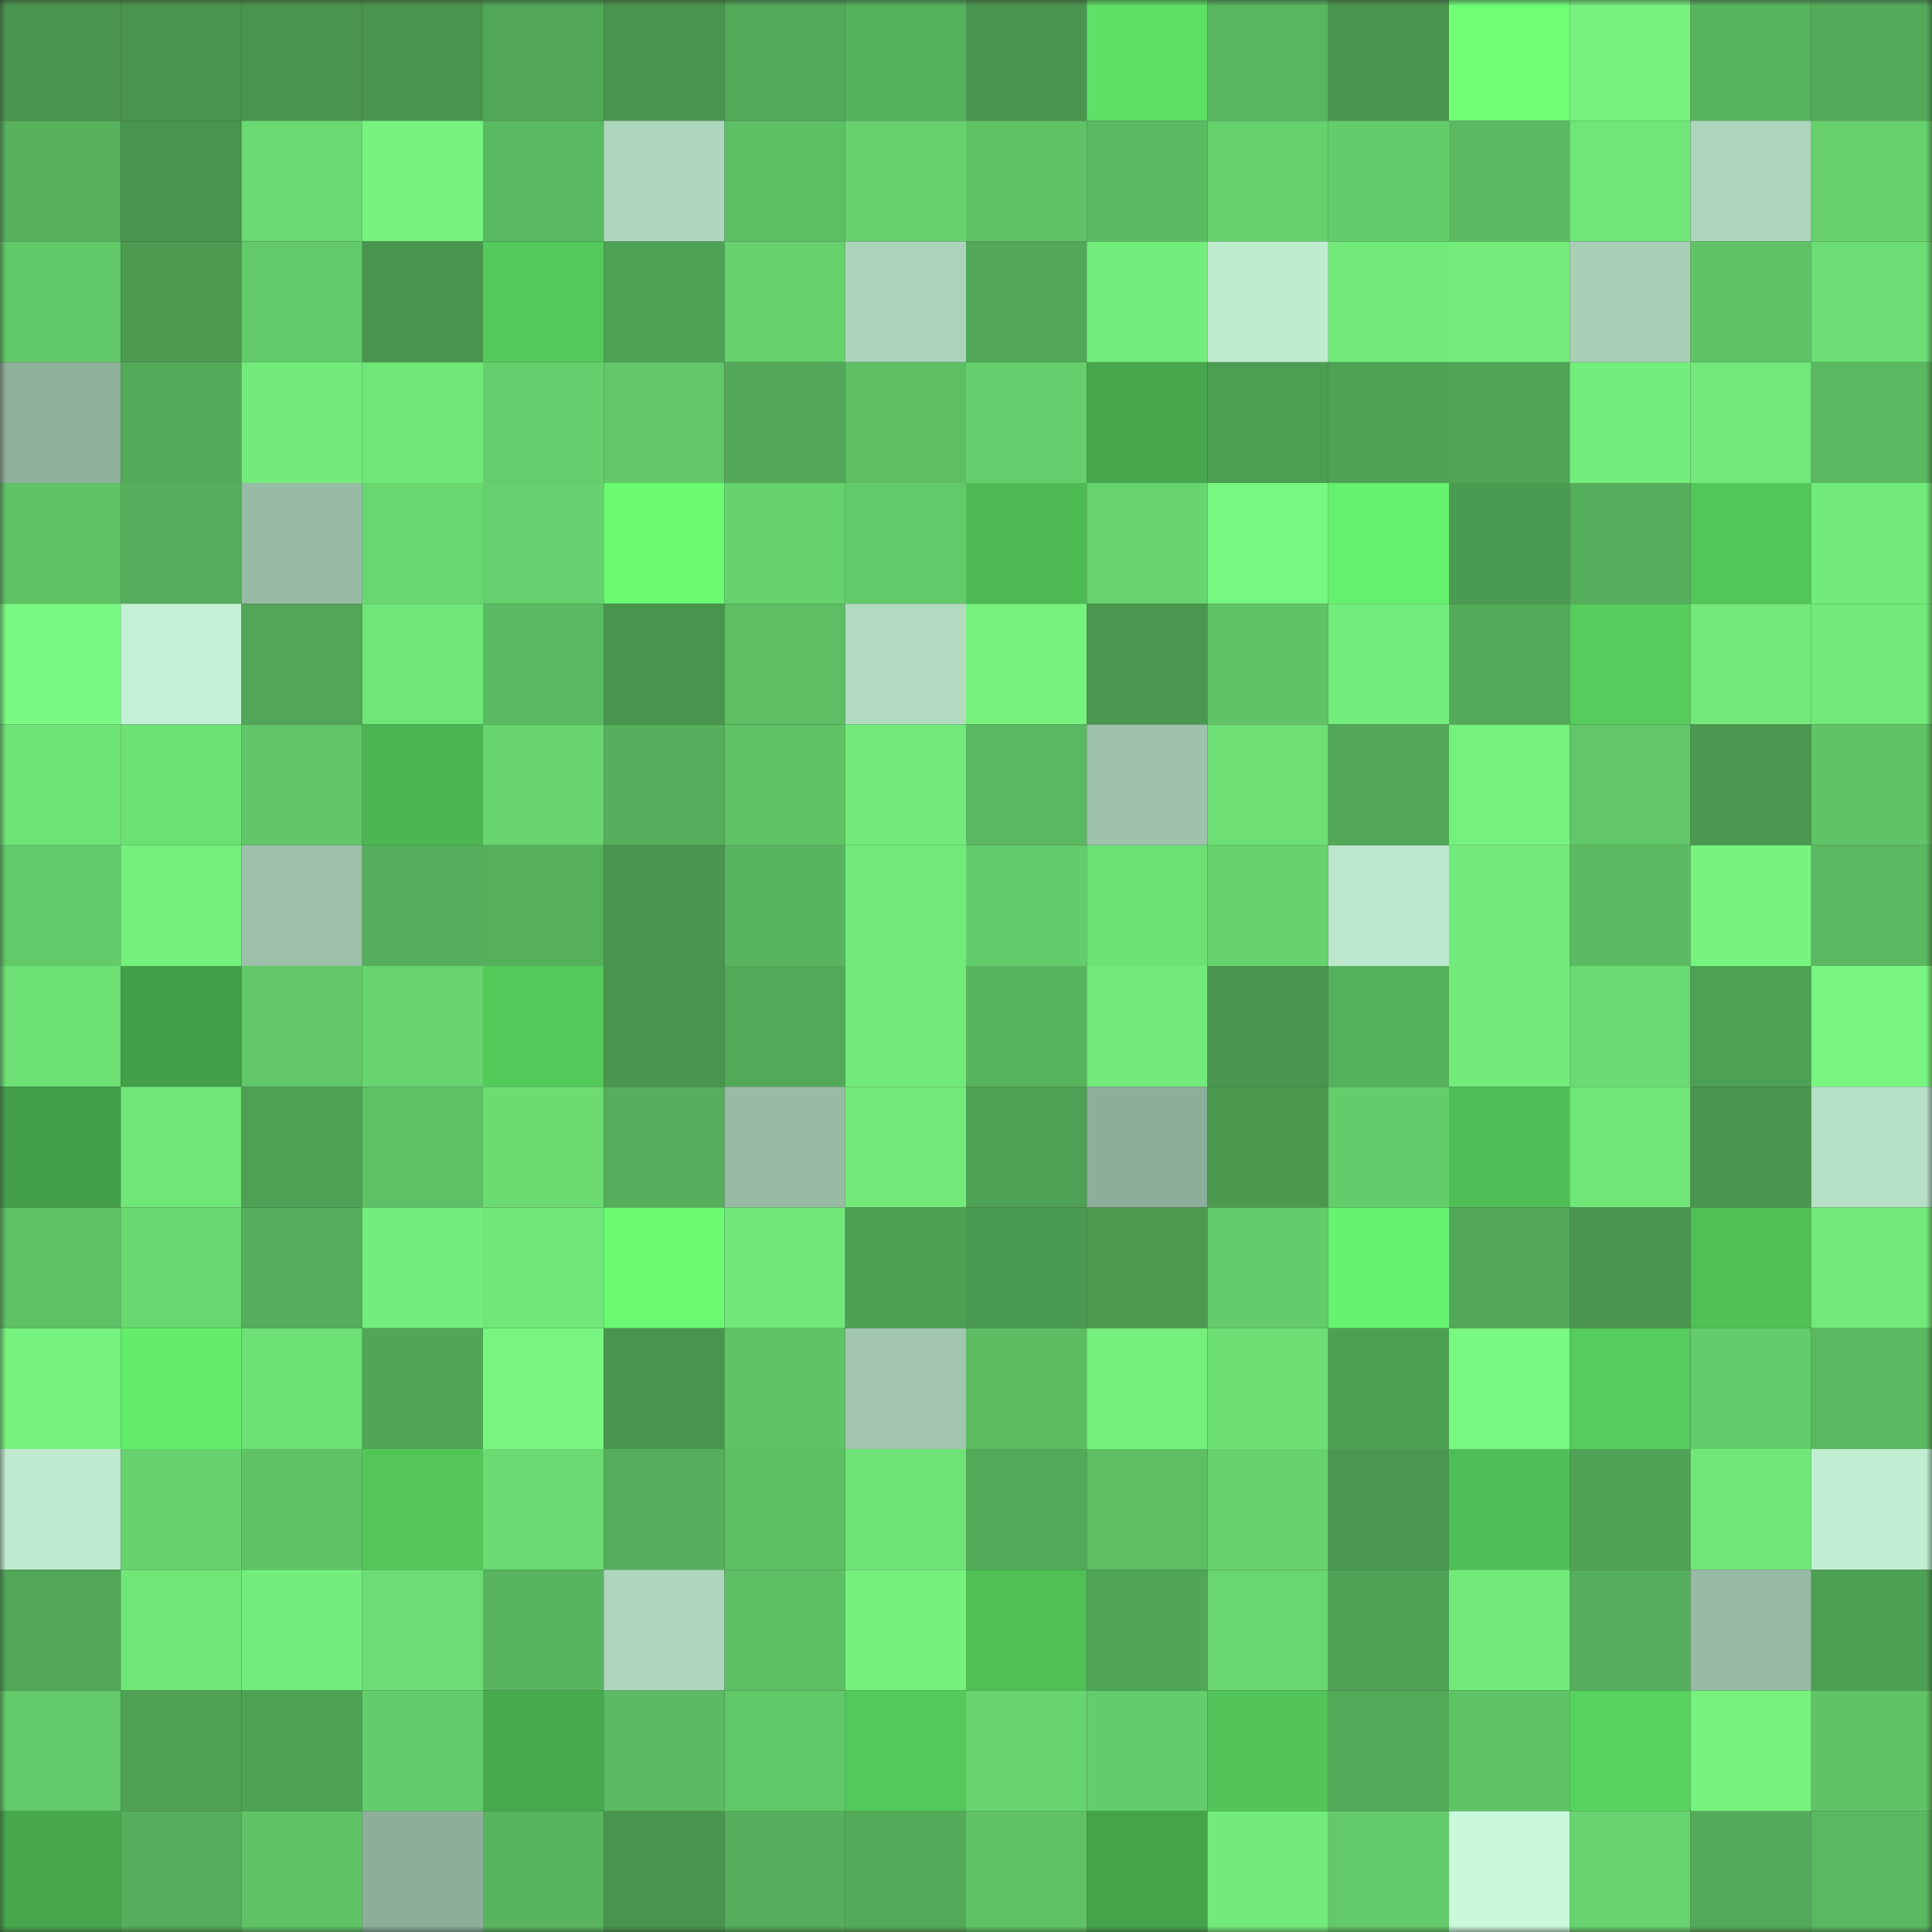<svg viewBox="0 0 160 160" fill="none" role="img" xmlns="http://www.w3.org/2000/svg" width="240" height="240" name="lens%2Cmaraz_ali.lens"><rect x="0" y="0" width="160" height="160" fill="#333333" stroke="none"/><mask id="1343659068" mask-type="alpha" maskUnits="userSpaceOnUse" x="0" y="0" width="160" height="160"><rect width="160" height="160" fill="#FFFFFF"></rect></mask><g mask="url(#1343659068)"><rect x="0" y="0" width="10" height="10" fill="#49954e"></rect><rect x="10" y="0" width="10" height="10" fill="#49954e"></rect><rect x="20" y="0" width="10" height="10" fill="#49954e"></rect><rect x="30" y="0" width="10" height="10" fill="#49954e"></rect><rect x="40" y="0" width="10" height="10" fill="#51a757"></rect><rect x="50" y="0" width="10" height="10" fill="#49954e"></rect><rect x="60" y="0" width="10" height="10" fill="#52a958"></rect><rect x="70" y="0" width="10" height="10" fill="#56b15d"></rect><rect x="80" y="0" width="10" height="10" fill="#49954e"></rect><rect x="90" y="0" width="10" height="10" fill="#5edf65"></rect><rect x="100" y="0" width="10" height="10" fill="#59b65f"></rect><rect x="110" y="0" width="10" height="10" fill="#49954e"></rect><rect x="120" y="0" width="10" height="10" fill="#6eff76"></rect><rect x="130" y="0" width="10" height="10" fill="#76f37f"></rect><rect x="140" y="0" width="10" height="10" fill="#57b35d"></rect><rect x="150" y="0" width="10" height="10" fill="#53ab59"></rect><rect x="0" y="10" width="10" height="10" fill="#56b05c"></rect><rect x="10" y="10" width="10" height="10" fill="#49954e"></rect><rect x="20" y="10" width="10" height="10" fill="#6ad971"></rect><rect x="30" y="10" width="10" height="10" fill="#76f37f"></rect><rect x="40" y="10" width="10" height="10" fill="#5aba61"></rect><rect x="50" y="10" width="10" height="10" fill="#aed6bd"></rect><rect x="60" y="10" width="10" height="10" fill="#5dbf64"></rect><rect x="70" y="10" width="10" height="10" fill="#66d16d"></rect><rect x="80" y="10" width="10" height="10" fill="#5fc366"></rect><rect x="90" y="10" width="10" height="10" fill="#5bbb62"></rect><rect x="100" y="10" width="10" height="10" fill="#66d16d"></rect><rect x="110" y="10" width="10" height="10" fill="#64cd6b"></rect><rect x="120" y="10" width="10" height="10" fill="#5bba61"></rect><rect x="130" y="10" width="10" height="10" fill="#70e678"></rect><rect x="140" y="10" width="10" height="10" fill="#add5bc"></rect><rect x="150" y="10" width="10" height="10" fill="#66d16d"></rect><rect x="0" y="20" width="10" height="10" fill="#62c969"></rect><rect x="10" y="20" width="10" height="10" fill="#4c9b51"></rect><rect x="20" y="20" width="10" height="10" fill="#62ca6a"></rect><rect x="30" y="20" width="10" height="10" fill="#49954e"></rect><rect x="40" y="20" width="10" height="10" fill="#55ca5c"></rect><rect x="50" y="20" width="10" height="10" fill="#4fa255"></rect><rect x="60" y="20" width="10" height="10" fill="#66d16d"></rect><rect x="70" y="20" width="10" height="10" fill="#abd3ba"></rect><rect x="80" y="20" width="10" height="10" fill="#52a858"></rect><rect x="90" y="20" width="10" height="10" fill="#73ed7c"></rect><rect x="100" y="20" width="10" height="10" fill="#bfebcf"></rect><rect x="110" y="20" width="10" height="10" fill="#72ea7a"></rect><rect x="120" y="20" width="10" height="10" fill="#73ec7b"></rect><rect x="130" y="20" width="10" height="10" fill="#a9cfb7"></rect><rect x="140" y="20" width="10" height="10" fill="#5fc366"></rect><rect x="150" y="20" width="10" height="10" fill="#6cdd74"></rect><rect x="0" y="30" width="10" height="10" fill="#8fb09b"></rect><rect x="10" y="30" width="10" height="10" fill="#53ab59"></rect><rect x="20" y="30" width="10" height="10" fill="#73eb7b"></rect><rect x="30" y="30" width="10" height="10" fill="#70e678"></rect><rect x="40" y="30" width="10" height="10" fill="#64ce6c"></rect><rect x="50" y="30" width="10" height="10" fill="#61c768"></rect><rect x="60" y="30" width="10" height="10" fill="#52a858"></rect><rect x="70" y="30" width="10" height="10" fill="#5dbe63"></rect><rect x="80" y="30" width="10" height="10" fill="#65ce6c"></rect><rect x="90" y="30" width="10" height="10" fill="#46a74c"></rect><rect x="100" y="30" width="10" height="10" fill="#4d9e52"></rect><rect x="110" y="30" width="10" height="10" fill="#4fa255"></rect><rect x="120" y="30" width="10" height="10" fill="#50a456"></rect><rect x="130" y="30" width="10" height="10" fill="#73ed7c"></rect><rect x="140" y="30" width="10" height="10" fill="#71e879"></rect><rect x="150" y="30" width="10" height="10" fill="#59b860"></rect><rect x="0" y="40" width="10" height="10" fill="#5fc366"></rect><rect x="10" y="40" width="10" height="10" fill="#55ae5b"></rect><rect x="20" y="40" width="10" height="10" fill="#98bba5"></rect><rect x="30" y="40" width="10" height="10" fill="#69d770"></rect><rect x="40" y="40" width="10" height="10" fill="#65d06d"></rect><rect x="50" y="40" width="10" height="10" fill="#69fa71"></rect><rect x="60" y="40" width="10" height="10" fill="#66d26e"></rect><rect x="70" y="40" width="10" height="10" fill="#63ca6a"></rect><rect x="80" y="40" width="10" height="10" fill="#4eba54"></rect><rect x="90" y="40" width="10" height="10" fill="#67d46f"></rect><rect x="100" y="40" width="10" height="10" fill="#78f781"></rect><rect x="110" y="40" width="10" height="10" fill="#65f06d"></rect><rect x="120" y="40" width="10" height="10" fill="#4b9a51"></rect><rect x="130" y="40" width="10" height="10" fill="#55ae5b"></rect><rect x="140" y="40" width="10" height="10" fill="#53c65a"></rect><rect x="150" y="40" width="10" height="10" fill="#72ea7a"></rect><rect x="0" y="50" width="10" height="10" fill="#79f982"></rect><rect x="10" y="50" width="10" height="10" fill="#c4f1d5"></rect><rect x="20" y="50" width="10" height="10" fill="#51a657"></rect><rect x="30" y="50" width="10" height="10" fill="#70e678"></rect><rect x="40" y="50" width="10" height="10" fill="#5bbb62"></rect><rect x="50" y="50" width="10" height="10" fill="#49954e"></rect><rect x="60" y="50" width="10" height="10" fill="#5dbe63"></rect><rect x="70" y="50" width="10" height="10" fill="#b1dac0"></rect><rect x="80" y="50" width="10" height="10" fill="#76f37f"></rect><rect x="90" y="50" width="10" height="10" fill="#4a9850"></rect><rect x="100" y="50" width="10" height="10" fill="#60c466"></rect><rect x="110" y="50" width="10" height="10" fill="#73ed7c"></rect><rect x="120" y="50" width="10" height="10" fill="#53aa59"></rect><rect x="130" y="50" width="10" height="10" fill="#55cc5c"></rect><rect x="140" y="50" width="10" height="10" fill="#72e97a"></rect><rect x="150" y="50" width="10" height="10" fill="#72ea7a"></rect><rect x="0" y="60" width="10" height="10" fill="#6fe477"></rect><rect x="10" y="60" width="10" height="10" fill="#6de075"></rect><rect x="20" y="60" width="10" height="10" fill="#61c667"></rect><rect x="30" y="60" width="10" height="10" fill="#4cb552"></rect><rect x="40" y="60" width="10" height="10" fill="#68d56f"></rect><rect x="50" y="60" width="10" height="10" fill="#55ae5b"></rect><rect x="60" y="60" width="10" height="10" fill="#5fc366"></rect><rect x="70" y="60" width="10" height="10" fill="#72ea7a"></rect><rect x="80" y="60" width="10" height="10" fill="#5ab860"></rect><rect x="90" y="60" width="10" height="10" fill="#9ec2ab"></rect><rect x="100" y="60" width="10" height="10" fill="#6ddf75"></rect><rect x="110" y="60" width="10" height="10" fill="#52a858"></rect><rect x="120" y="60" width="10" height="10" fill="#75f17e"></rect><rect x="130" y="60" width="10" height="10" fill="#61c768"></rect><rect x="140" y="60" width="10" height="10" fill="#4a9850"></rect><rect x="150" y="60" width="10" height="10" fill="#60c466"></rect><rect x="0" y="70" width="10" height="10" fill="#63ca6a"></rect><rect x="10" y="70" width="10" height="10" fill="#75f07d"></rect><rect x="20" y="70" width="10" height="10" fill="#9cc0aa"></rect><rect x="30" y="70" width="10" height="10" fill="#55ae5b"></rect><rect x="40" y="70" width="10" height="10" fill="#55af5b"></rect><rect x="50" y="70" width="10" height="10" fill="#49954e"></rect><rect x="60" y="70" width="10" height="10" fill="#58b45e"></rect><rect x="70" y="70" width="10" height="10" fill="#72ea7a"></rect><rect x="80" y="70" width="10" height="10" fill="#64cd6b"></rect><rect x="90" y="70" width="10" height="10" fill="#6de075"></rect><rect x="100" y="70" width="10" height="10" fill="#67d36e"></rect><rect x="110" y="70" width="10" height="10" fill="#bce7cc"></rect><rect x="120" y="70" width="10" height="10" fill="#73eb7b"></rect><rect x="130" y="70" width="10" height="10" fill="#5bbb62"></rect><rect x="140" y="70" width="10" height="10" fill="#77f480"></rect><rect x="150" y="70" width="10" height="10" fill="#59b860"></rect><rect x="0" y="80" width="10" height="10" fill="#6de175"></rect><rect x="10" y="80" width="10" height="10" fill="#429e47"></rect><rect x="20" y="80" width="10" height="10" fill="#61c768"></rect><rect x="30" y="80" width="10" height="10" fill="#67d46f"></rect><rect x="40" y="80" width="10" height="10" fill="#54ca5b"></rect><rect x="50" y="80" width="10" height="10" fill="#49954e"></rect><rect x="60" y="80" width="10" height="10" fill="#52a958"></rect><rect x="70" y="80" width="10" height="10" fill="#72ea7a"></rect><rect x="80" y="80" width="10" height="10" fill="#58b45e"></rect><rect x="90" y="80" width="10" height="10" fill="#72ea7a"></rect><rect x="100" y="80" width="10" height="10" fill="#49954e"></rect><rect x="110" y="80" width="10" height="10" fill="#56b15d"></rect><rect x="120" y="80" width="10" height="10" fill="#73eb7b"></rect><rect x="130" y="80" width="10" height="10" fill="#6ada72"></rect><rect x="140" y="80" width="10" height="10" fill="#4ea154"></rect><rect x="150" y="80" width="10" height="10" fill="#78f681"></rect><rect x="0" y="90" width="10" height="10" fill="#429e48"></rect><rect x="10" y="90" width="10" height="10" fill="#70e678"></rect><rect x="20" y="90" width="10" height="10" fill="#4ea154"></rect><rect x="30" y="90" width="10" height="10" fill="#5ec165"></rect><rect x="40" y="90" width="10" height="10" fill="#6bdb72"></rect><rect x="50" y="90" width="10" height="10" fill="#55ae5b"></rect><rect x="60" y="90" width="10" height="10" fill="#98bba5"></rect><rect x="70" y="90" width="10" height="10" fill="#72ea7a"></rect><rect x="80" y="90" width="10" height="10" fill="#4ea154"></rect><rect x="90" y="90" width="10" height="10" fill="#8dae9a"></rect><rect x="100" y="90" width="10" height="10" fill="#4b9a50"></rect><rect x="110" y="90" width="10" height="10" fill="#64cd6b"></rect><rect x="120" y="90" width="10" height="10" fill="#4fbe56"></rect><rect x="130" y="90" width="10" height="10" fill="#70e678"></rect><rect x="140" y="90" width="10" height="10" fill="#49964e"></rect><rect x="150" y="90" width="10" height="10" fill="#b6e0c6"></rect><rect x="0" y="100" width="10" height="10" fill="#5ec165"></rect><rect x="10" y="100" width="10" height="10" fill="#69d770"></rect><rect x="20" y="100" width="10" height="10" fill="#55ae5b"></rect><rect x="30" y="100" width="10" height="10" fill="#73ed7c"></rect><rect x="40" y="100" width="10" height="10" fill="#70e678"></rect><rect x="50" y="100" width="10" height="10" fill="#69fa71"></rect><rect x="60" y="100" width="10" height="10" fill="#71e779"></rect><rect x="70" y="100" width="10" height="10" fill="#4d9f53"></rect><rect x="80" y="100" width="10" height="10" fill="#4b9a51"></rect><rect x="90" y="100" width="10" height="10" fill="#4c9b51"></rect><rect x="100" y="100" width="10" height="10" fill="#63cb6a"></rect><rect x="110" y="100" width="10" height="10" fill="#66f36e"></rect><rect x="120" y="100" width="10" height="10" fill="#52a858"></rect><rect x="130" y="100" width="10" height="10" fill="#49954e"></rect><rect x="140" y="100" width="10" height="10" fill="#51c157"></rect><rect x="150" y="100" width="10" height="10" fill="#72ea7a"></rect><rect x="0" y="110" width="10" height="10" fill="#75f17e"></rect><rect x="10" y="110" width="10" height="10" fill="#63ed6b"></rect><rect x="20" y="110" width="10" height="10" fill="#6de075"></rect><rect x="30" y="110" width="10" height="10" fill="#50a556"></rect><rect x="40" y="110" width="10" height="10" fill="#78f580"></rect><rect x="50" y="110" width="10" height="10" fill="#49954e"></rect><rect x="60" y="110" width="10" height="10" fill="#5fc265"></rect><rect x="70" y="110" width="10" height="10" fill="#a1c5ae"></rect><rect x="80" y="110" width="10" height="10" fill="#5cbd63"></rect><rect x="90" y="110" width="10" height="10" fill="#75f07d"></rect><rect x="100" y="110" width="10" height="10" fill="#6cde74"></rect><rect x="110" y="110" width="10" height="10" fill="#4d9f53"></rect><rect x="120" y="110" width="10" height="10" fill="#78f781"></rect><rect x="130" y="110" width="10" height="10" fill="#55cc5c"></rect><rect x="140" y="110" width="10" height="10" fill="#63cc6b"></rect><rect x="150" y="110" width="10" height="10" fill="#59b860"></rect><rect x="0" y="120" width="10" height="10" fill="#bfeacf"></rect><rect x="10" y="120" width="10" height="10" fill="#66d16d"></rect><rect x="20" y="120" width="10" height="10" fill="#5fc265"></rect><rect x="30" y="120" width="10" height="10" fill="#53c559"></rect><rect x="40" y="120" width="10" height="10" fill="#6ada72"></rect><rect x="50" y="120" width="10" height="10" fill="#55ae5b"></rect><rect x="60" y="120" width="10" height="10" fill="#5dbf64"></rect><rect x="70" y="120" width="10" height="10" fill="#6fe377"></rect><rect x="80" y="120" width="10" height="10" fill="#52a958"></rect><rect x="90" y="120" width="10" height="10" fill="#5dbe63"></rect><rect x="100" y="120" width="10" height="10" fill="#67d36e"></rect><rect x="110" y="120" width="10" height="10" fill="#4a9850"></rect><rect x="120" y="120" width="10" height="10" fill="#4fbe56"></rect><rect x="130" y="120" width="10" height="10" fill="#4fa255"></rect><rect x="140" y="120" width="10" height="10" fill="#70e678"></rect><rect x="150" y="120" width="10" height="10" fill="#c1eed2"></rect><rect x="0" y="130" width="10" height="10" fill="#51a657"></rect><rect x="10" y="130" width="10" height="10" fill="#70e678"></rect><rect x="20" y="130" width="10" height="10" fill="#73ed7c"></rect><rect x="30" y="130" width="10" height="10" fill="#6cdd74"></rect><rect x="40" y="130" width="10" height="10" fill="#58b45e"></rect><rect x="50" y="130" width="10" height="10" fill="#aed6bd"></rect><rect x="60" y="130" width="10" height="10" fill="#5dc064"></rect><rect x="70" y="130" width="10" height="10" fill="#75f07d"></rect><rect x="80" y="130" width="10" height="10" fill="#50bf56"></rect><rect x="90" y="130" width="10" height="10" fill="#50a556"></rect><rect x="100" y="130" width="10" height="10" fill="#69d770"></rect><rect x="110" y="130" width="10" height="10" fill="#4fa255"></rect><rect x="120" y="130" width="10" height="10" fill="#72ea7a"></rect><rect x="130" y="130" width="10" height="10" fill="#55ae5b"></rect><rect x="140" y="130" width="10" height="10" fill="#97baa4"></rect><rect x="150" y="130" width="10" height="10" fill="#4d9f53"></rect><rect x="0" y="140" width="10" height="10" fill="#62ca69"></rect><rect x="10" y="140" width="10" height="10" fill="#4fa255"></rect><rect x="20" y="140" width="10" height="10" fill="#4ea154"></rect><rect x="30" y="140" width="10" height="10" fill="#64cd6b"></rect><rect x="40" y="140" width="10" height="10" fill="#47aa4d"></rect><rect x="50" y="140" width="10" height="10" fill="#5bbb62"></rect><rect x="60" y="140" width="10" height="10" fill="#62c969"></rect><rect x="70" y="140" width="10" height="10" fill="#54c85b"></rect><rect x="80" y="140" width="10" height="10" fill="#67d46f"></rect><rect x="90" y="140" width="10" height="10" fill="#64cd6b"></rect><rect x="100" y="140" width="10" height="10" fill="#52c459"></rect><rect x="110" y="140" width="10" height="10" fill="#53ab59"></rect><rect x="120" y="140" width="10" height="10" fill="#5fc466"></rect><rect x="130" y="140" width="10" height="10" fill="#58d25f"></rect><rect x="140" y="140" width="10" height="10" fill="#76f37f"></rect><rect x="150" y="140" width="10" height="10" fill="#60c466"></rect><rect x="0" y="150" width="10" height="10" fill="#46a74c"></rect><rect x="10" y="150" width="10" height="10" fill="#55ae5b"></rect><rect x="20" y="150" width="10" height="10" fill="#60c467"></rect><rect x="30" y="150" width="10" height="10" fill="#8dae9a"></rect><rect x="40" y="150" width="10" height="10" fill="#58b45e"></rect><rect x="50" y="150" width="10" height="10" fill="#49954e"></rect><rect x="60" y="150" width="10" height="10" fill="#55ae5b"></rect><rect x="70" y="150" width="10" height="10" fill="#53ab59"></rect><rect x="80" y="150" width="10" height="10" fill="#5fc366"></rect><rect x="90" y="150" width="10" height="10" fill="#45a44a"></rect><rect x="100" y="150" width="10" height="10" fill="#72eb7b"></rect><rect x="110" y="150" width="10" height="10" fill="#63ca6a"></rect><rect x="120" y="150" width="10" height="10" fill="#caf8db"></rect><rect x="130" y="150" width="10" height="10" fill="#67d46f"></rect><rect x="140" y="150" width="10" height="10" fill="#53ab59"></rect><rect x="150" y="150" width="10" height="10" fill="#59b860"></rect></g></svg>